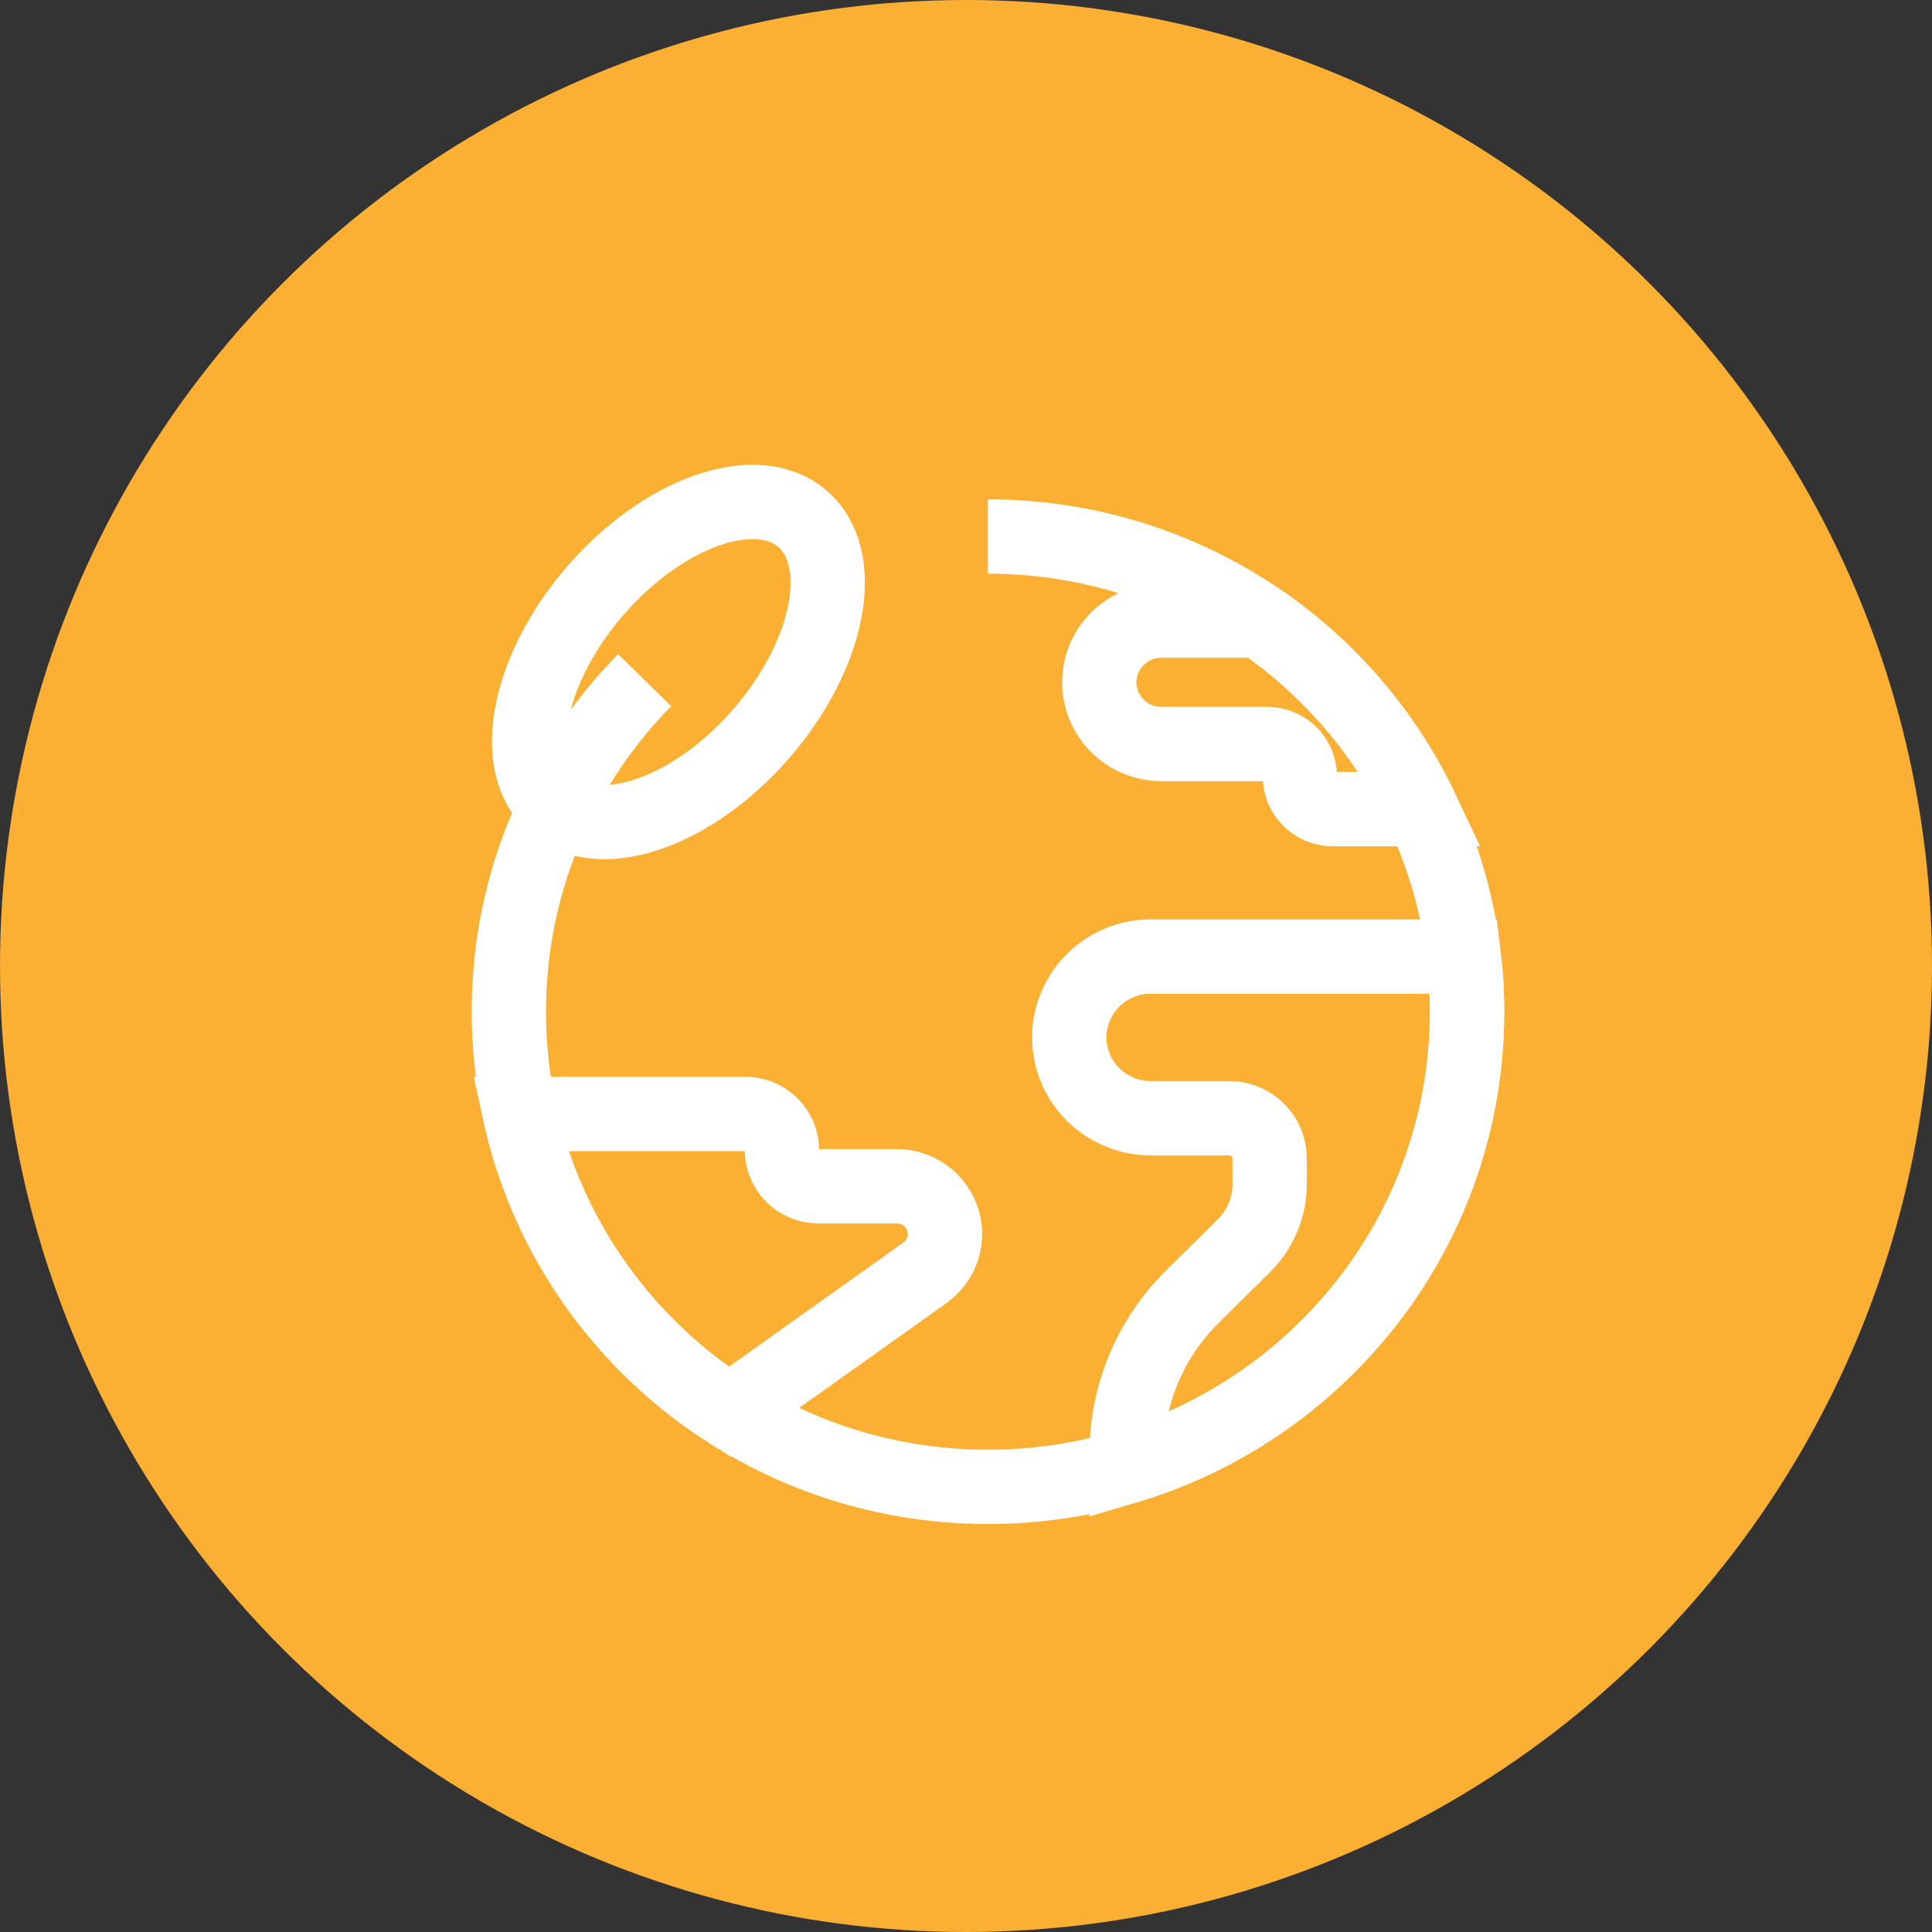 <svg width="52" height="52" viewBox="0 0 52 52" fill="none" xmlns="http://www.w3.org/2000/svg">
<rect x="0" y="0" width="52" height="52" fill="#333333" stroke="none"/>
<circle cx="26" cy="26" r="26" fill="#FBB034"/>
<path d="M20.506 19.727C22.346 17.595 22.832 15.012 21.592 13.957C20.352 12.903 17.854 13.777 16.014 15.909C14.174 18.041 13.688 20.624 14.928 21.678C16.169 22.733 18.666 21.859 20.506 19.727Z" stroke="white" stroke-width="2" stroke-miterlimit="10" stroke-linecap="round" stroke-linejoin="round"/>
<path d="M39.486 27.229C39.486 33.006 35.626 37.887 30.322 39.474V39.13C30.322 37.55 30.953 36.035 32.078 34.916L33.481 33.526C33.922 33.089 34.172 32.496 34.172 31.877V31.171C34.172 30.579 33.686 30.097 33.085 30.097H30.974C30.37 30.097 29.822 29.852 29.422 29.46C29.027 29.068 28.78 28.524 28.78 27.921C28.78 26.72 29.763 25.746 30.974 25.746H39.4C39.459 26.231 39.486 26.727 39.486 27.229Z" stroke="white" stroke-width="2" stroke-miterlimit="10"/>
<path d="M38.256 21.777H35.871C35.625 21.777 35.406 21.68 35.246 21.519C35.083 21.36 34.986 21.143 34.986 20.899C34.986 20.414 34.59 20.025 34.104 20.025H31.261C30.799 20.025 30.383 19.839 30.077 19.539C29.775 19.236 29.588 18.823 29.588 18.362C29.588 17.446 30.338 16.703 31.261 16.703H33.913C35.774 17.98 37.281 19.729 38.256 21.777Z" stroke="white" stroke-width="2" stroke-miterlimit="10"/>
<path d="M25.434 33.216C25.434 33.629 25.233 34.018 24.892 34.259L19.636 38.001C16.811 36.204 14.738 33.34 13.995 29.983H20.063C20.605 29.983 21.046 30.417 21.046 30.954C21.046 31.223 21.157 31.467 21.331 31.643C21.511 31.818 21.754 31.928 22.025 31.928H24.136C24.854 31.928 25.434 32.503 25.434 33.216Z" stroke="white" stroke-width="2" stroke-miterlimit="10"/>
<path d="M17.351 18.307C16.382 19.291 15.573 20.431 14.969 21.684C14.15 23.364 13.695 25.244 13.695 27.23C13.695 28.177 13.8 29.096 13.994 29.984C14.737 33.34 16.809 36.205 19.635 38.002C21.642 39.279 24.03 40.019 26.589 40.019C27.887 40.019 29.14 39.83 30.321 39.475C35.625 37.888 39.486 33.007 39.486 27.23C39.486 26.727 39.458 26.232 39.399 25.746C39.236 24.342 38.843 23.006 38.257 21.777C37.281 19.729 35.774 17.98 33.914 16.703C31.834 15.277 29.31 14.441 26.589 14.441" stroke="white" stroke-width="2" stroke-miterlimit="10"/>
</svg>
